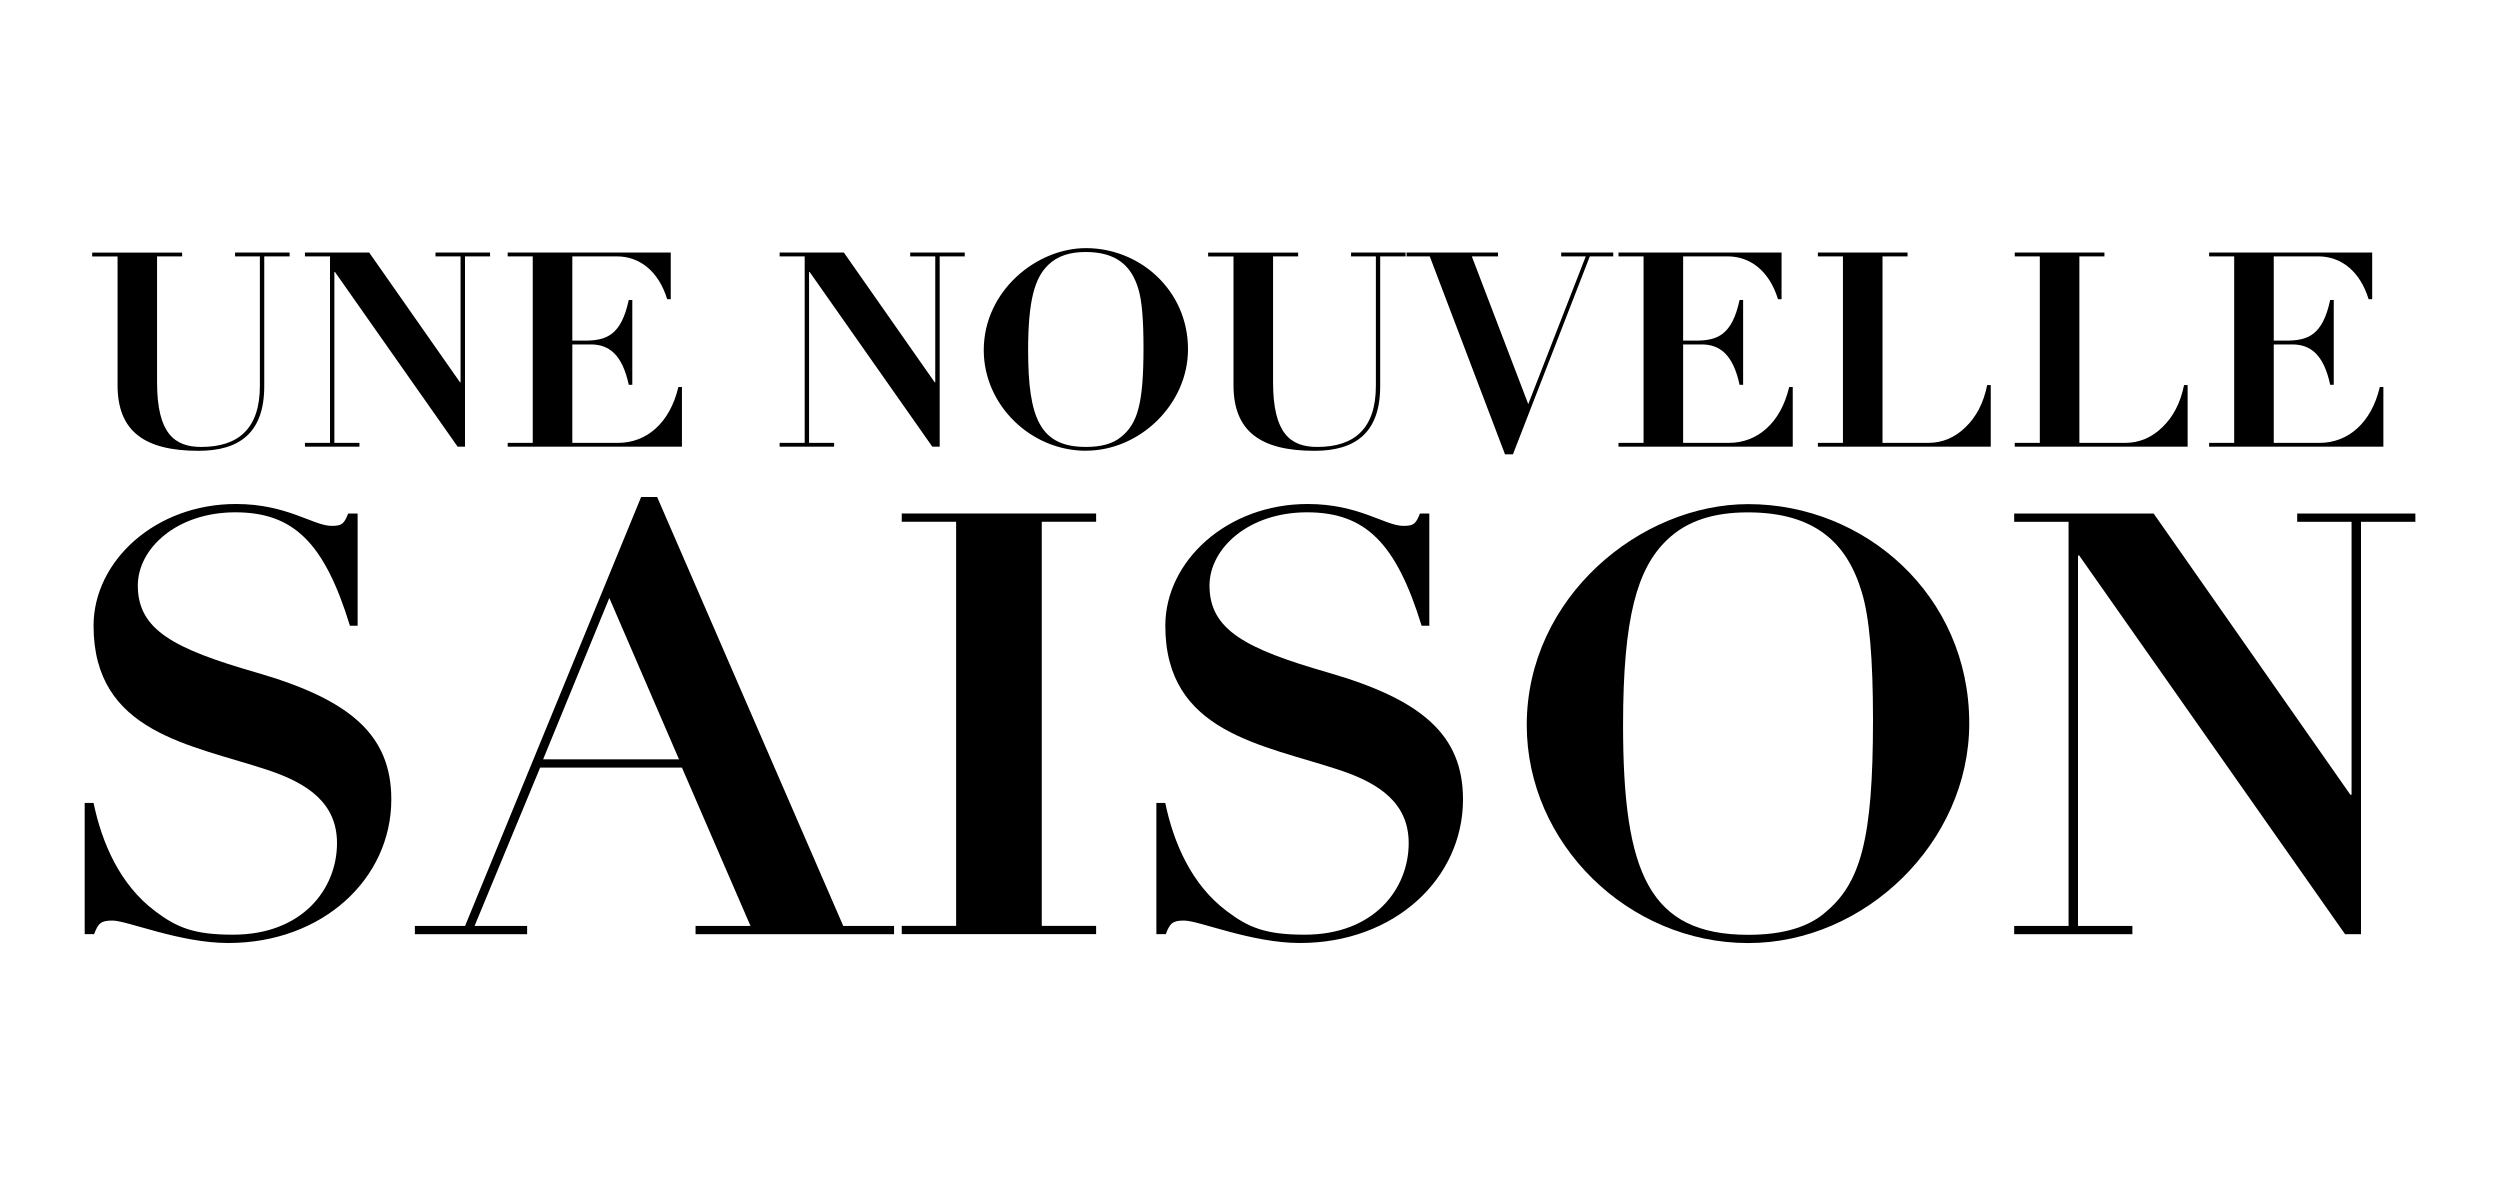 <?xml version="1.0" encoding="UTF-8"?>
<svg id="Layer_1" data-name="Layer 1" xmlns="http://www.w3.org/2000/svg" viewBox="0 0 400 190.6">
  <path d="M29.14,40.41v.61h-4.01v20.15c0,8.2,2.79,10.34,7.07,10.34,5.98,0,9.38-2.97,9.38-9.77v-20.72h-3.97v-.61h8.73v.61h-4.06v20.77c0,7.42-3.93,10.34-10.51,10.34-8.73,0-12.96-3.18-12.96-10.51v-20.59h-4.06v-.61h14.4Z"/>
  <path d="M59.07,40.41l14.53,20.76h.09v-20.15h-4.01v-.61h8.73v.61h-4.01v30.45h-1.18l-19.63-27.96h-.09v27.35h4.01v.61h-8.72v-.61h4.01v-29.84h-4.01v-.61h10.3Z"/>
  <path d="M107.32,40.41v7.46h-.57c-1.4-4.54-4.45-6.85-8.07-6.85h-7.11v13.48h1.96c3.49,0,5.85-.83,7.07-6.5h.57v13.57h-.57c-1.05-4.93-3.23-6.46-6.06-6.46h-2.97v15.75h7.33c4.54,0,8.29-3.18,9.64-8.94h.57v9.55h-27.88v-.61h4.01v-29.84h-4.01v-.61h26.09Z"/>
  <path d="M135.02,40.41l14.53,20.76h.09v-20.15h-4.01v-.61h8.73v.61h-4.01v30.45h-1.18l-19.63-27.96h-.09v27.35h4.01v.61h-8.72v-.61h4.01v-29.84h-4.01v-.61h10.3Z"/>
  <path d="M173.76,72.12c-8.86,0-16.36-7.33-16.36-16.1,0-9.42,8.38-16.32,16.36-16.32,8.59,0,16.32,6.72,16.32,16.18,0,8.81-7.72,16.23-16.32,16.23ZM179.34,69.94c2.71-2.18,3.62-5.41,3.62-14.31,0-4.49-.26-7.59-.83-9.42-1.09-3.66-3.49-5.89-8.42-5.89-2.49,0-4.49.61-5.98,2.05-2.18,2.09-3.23,5.71-3.23,13.65,0,10.91,1.92,15.49,9.25,15.49,2.44,0,4.32-.52,5.58-1.57Z"/>
  <path d="M207.7,40.41v.61h-4.01v20.15c0,8.2,2.79,10.34,7.07,10.34,5.98,0,9.38-2.97,9.38-9.77v-20.72h-3.97v-.61h8.72v.61h-4.06v20.77c0,7.42-3.93,10.34-10.51,10.34-8.72,0-12.96-3.18-12.96-10.51v-20.59h-4.06v-.61h14.4Z"/>
  <path d="M239.68,40.41v.61h-4.19l9.03,23.64,9.2-23.64h-3.93v-.61h8.33v.61h-3.75l-12.3,31.67h-1.27l-12.04-31.67h-3.71v-.61h14.61Z"/>
  <path d="M285.05,40.41v7.46h-.57c-1.4-4.54-4.45-6.85-8.07-6.85h-7.11v13.48h1.96c3.49,0,5.85-.83,7.07-6.5h.57v13.57h-.57c-1.05-4.93-3.23-6.46-6.06-6.46h-2.97v15.75h7.33c4.54,0,8.29-3.18,9.64-8.94h.57v9.55h-27.88v-.61h4.01v-29.84h-4.01v-.61h26.09Z"/>
  <path d="M305.21,40.41v.61h-4.01v29.84h7.33c2.22,0,4.23-.83,5.93-2.49,1.75-1.66,2.92-3.93,3.49-6.76h.57v9.86h-27.66v-.61h4.01v-29.84h-4.01v-.61h14.35Z"/>
  <path d="M336.71,40.41v.61h-4.01v29.84h7.33c2.22,0,4.23-.83,5.93-2.49,1.75-1.66,2.92-3.93,3.49-6.76h.57v9.86h-27.66v-.61h4.01v-29.84h-4.01v-.61h14.35Z"/>
  <path d="M379.55,40.41v7.46h-.57c-1.4-4.54-4.45-6.85-8.07-6.85h-7.11v13.48h1.96c3.49,0,5.85-.83,7.07-6.5h.57v13.57h-.57c-1.05-4.93-3.23-6.46-6.06-6.46h-2.97v15.75h7.33c4.54,0,8.29-3.18,9.64-8.94h.57v9.55h-27.88v-.61h4.01v-29.84h-4.01v-.61h26.09Z"/>
  <path d="M55.71,82.16h1.51v17.96h-1.23c-4.06-13.23-8.98-18.15-18.34-18.15s-15.6,5.77-15.6,11.72c0,7.09,5.77,10.11,18.91,13.9,15.12,4.35,21.65,10.02,21.65,20.32,0,12.67-10.97,22.97-26.09,22.97-7.75,0-16.16-3.59-18.53-3.59-1.8,0-2.27.38-2.93,2.17h-1.51v-20.99h1.42c1.32,6.33,4.16,13.04,9.83,17.3,3.5,2.65,6.24,3.78,12.48,3.78,11.15,0,16.64-7.37,16.64-14.65,0-6.43-4.73-9.55-10.87-11.63-12.48-4.16-28.08-5.96-28.08-23.16,0-10.3,9.83-19.47,22.78-19.47,8.22,0,12.38,3.5,15.31,3.5,1.61,0,1.98-.28,2.65-1.98Z"/>
  <path d="M102.59,79.52h2.55l29.78,68.63h8.13v1.32h-31.76v-1.32h8.79l-10.97-25.33h-22.69l-10.49,25.33h8.41v1.32h-17.96v-1.32h8.03l28.17-68.63ZM86.9,121.49h21.74l-11.15-25.81-10.59,25.81Z"/>
  <path d="M175.38,82.16v1.32h-8.7v64.66h8.7v1.32h-31.1v-1.32h8.7v-64.66h-8.7v-1.32h31.1Z"/>
  <path d="M227.18,82.16h1.51v17.96h-1.23c-4.07-13.23-8.98-18.15-18.34-18.15s-15.6,5.77-15.6,11.72c0,7.09,5.77,10.11,18.91,13.9,15.12,4.35,21.65,10.02,21.65,20.32,0,12.67-10.96,22.97-26.09,22.97-7.75,0-16.16-3.59-18.53-3.59-1.8,0-2.27.38-2.93,2.17h-1.51v-20.99h1.42c1.32,6.33,4.16,13.04,9.83,17.3,3.5,2.65,6.24,3.78,12.48,3.78,11.15,0,16.64-7.37,16.64-14.65,0-6.43-4.73-9.55-10.87-11.63-12.48-4.16-28.07-5.96-28.07-23.16,0-10.3,9.83-19.47,22.78-19.47,8.22,0,12.38,3.5,15.31,3.5,1.61,0,1.99-.28,2.65-1.98Z"/>
  <path d="M279.73,150.89c-19.19,0-35.45-15.88-35.45-34.88,0-20.42,18.15-35.35,35.45-35.35,18.62,0,35.35,14.56,35.35,35.07,0,19.09-16.73,35.16-35.35,35.16ZM291.83,146.16c5.86-4.73,7.85-11.72,7.85-31,0-9.74-.57-16.45-1.8-20.42-2.36-7.94-7.56-12.76-18.24-12.76-5.39,0-9.74,1.32-12.95,4.44-4.73,4.54-7,12.38-7,29.59,0,23.63,4.16,33.56,20.04,33.56,5.29,0,9.36-1.13,12.1-3.4Z"/>
  <path d="M344.58,82.16l31.48,45h.19v-43.67h-8.7v-1.32h18.91v1.32h-8.7v65.98h-2.55l-42.54-60.59h-.19v59.27h8.7v1.32h-18.91v-1.32h8.7v-64.66h-8.7v-1.32h22.31Z"/>
</svg>